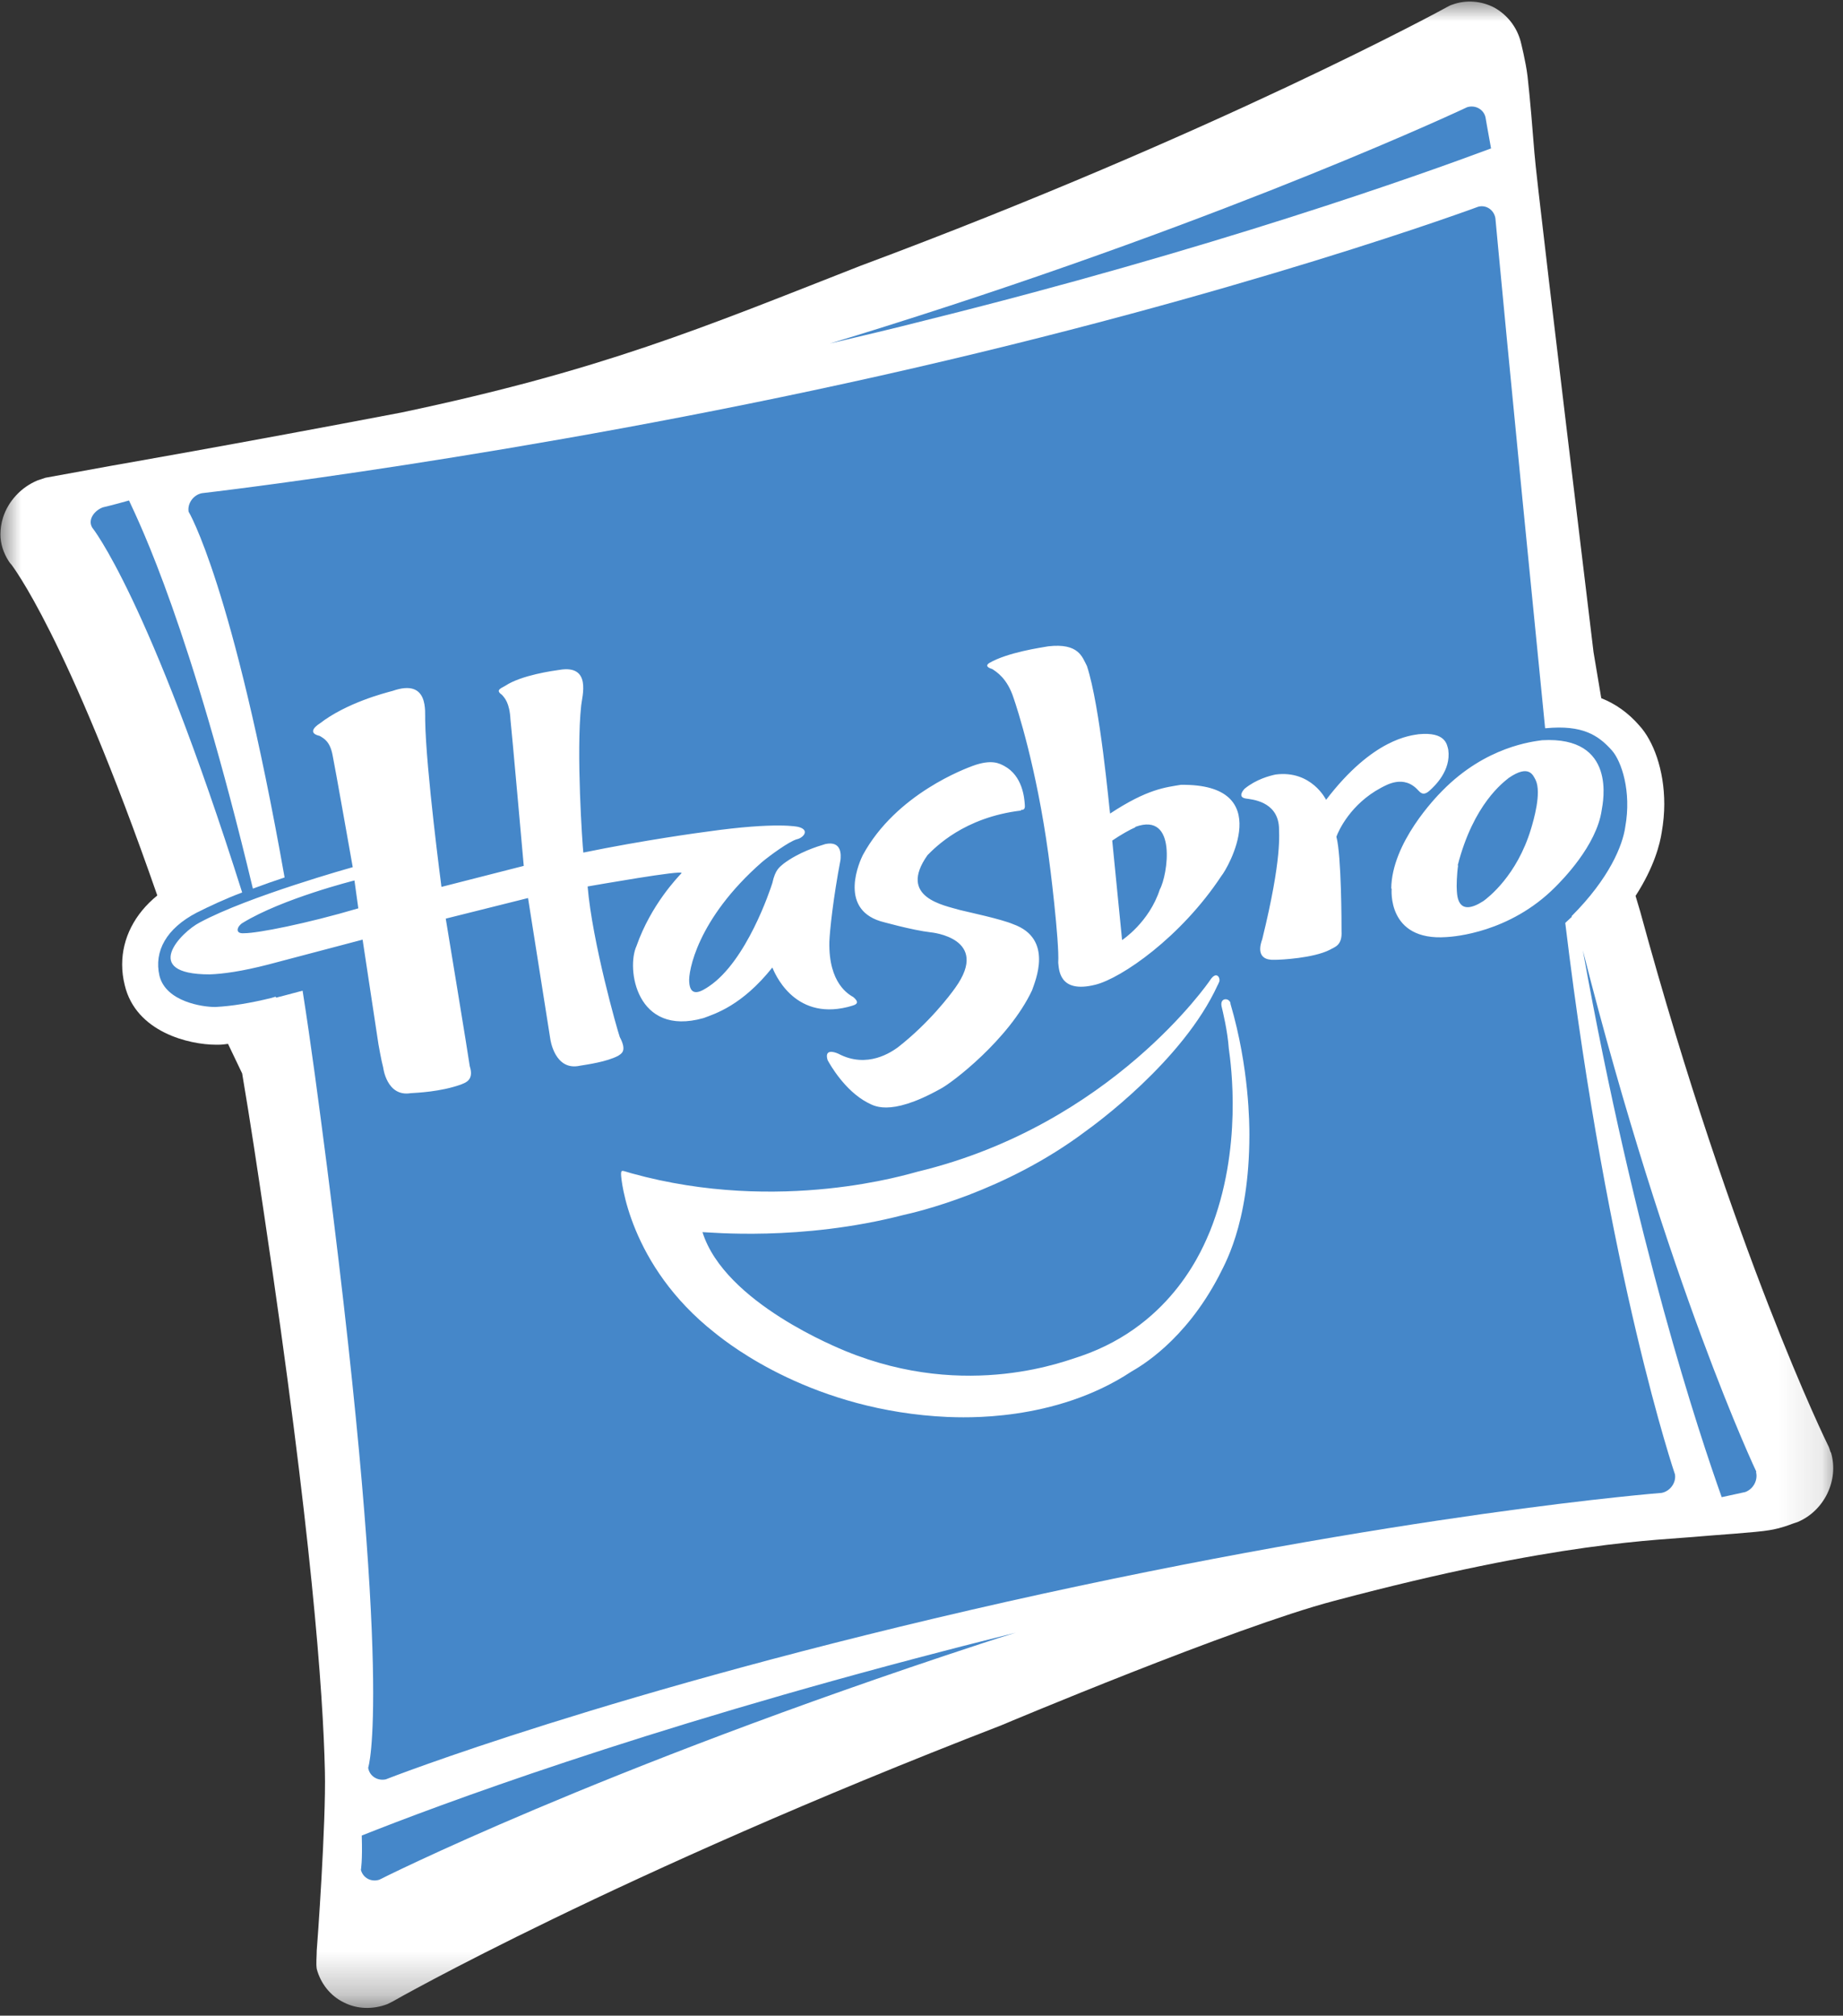 <svg   viewBox="0 0 43 47" fill="none" xmlns="http://www.w3.org/2000/svg">
<rect x="0" y="0" width="43" height="47" fill="#333333" stroke="none"/>
<mask id="mask0_318_26283" style="mask-type:luminance" maskUnits="userSpaceOnUse" x="0" y="0" width="43" height="47">
<path d="M42.9 0H0V46.73H42.9V0Z" fill="white"/>
</mask>
<g mask="url(#mask0_318_26283)">
<path fill-rule="evenodd" clip-rule="evenodd" d="M42.71 33.86C42.69 33.81 42.68 33.75 42.65 33.7C42.63 33.66 40.44 29.21 38.27 21.26L38.16 20.89C38.6 20.21 38.73 19.67 38.77 19.41C38.81 19.18 38.83 18.96 38.83 18.75C38.83 17.94 38.57 17.27 38.25 16.92C37.99 16.62 37.69 16.41 37.36 16.28L37.18 15.21C36.21 7.18 35.84 4.07 35.8 3.56C35.76 3.05 35.7 2.31 35.64 1.78C35.6 1.44 35.48 0.97 35.48 0.97C35.39 0.63 35.17 0.35 34.87 0.18C34.57 0.02 34.2 -0.01 33.88 0.11C33.84 0.12 33.81 0.14 33.77 0.16C33.72 0.19 28.39 3.1 20.07 6.2C16.37 7.65 14.06 8.63 9.36 9.62C5.43 10.37 2.65 10.85 2.6 10.86L1.06 11.14C1.06 11.14 0.91 11.19 0.88 11.2C0.49 11.36 0.19 11.69 0.07 12.07C0.03 12.2 0.01 12.33 0.01 12.46C0.01 12.68 0.08 12.89 0.2 13.08C0.22 13.11 0.24 13.14 0.27 13.17C0.28 13.19 1.55 14.79 3.67 20.88C3.14 21.31 2.85 21.88 2.85 22.49C2.85 22.65 2.87 22.81 2.91 22.97C3.17 24.07 4.42 24.36 5.04 24.36C5.06 24.36 5.08 24.36 5.1 24.36C5.17 24.36 5.25 24.35 5.32 24.34L5.65 25.03C5.84 26.15 6.01 27.29 6.17 28.37C7.27 35.74 7.54 39.47 7.58 41.3C7.61 42.49 7.4 45.39 7.39 45.48C7.39 45.61 7.37 45.78 7.39 45.91C7.48 46.25 7.71 46.54 8.02 46.69C8.33 46.85 8.7 46.86 9.04 46.73C9.08 46.71 9.12 46.69 9.16 46.67C9.21 46.64 14.36 43.71 23.36 40.23C23.43 40.2 28.8 37.94 31.12 37.33C36.38 35.93 38.67 35.92 39.72 35.82C39.92 35.8 41.01 35.73 41.28 35.68C41.55 35.64 41.82 35.53 41.82 35.53C41.86 35.52 41.9 35.5 41.94 35.49C42.56 35.23 42.91 34.52 42.72 33.87" fill="white"/>
<path fill-rule="evenodd" clip-rule="evenodd" d="M34.79 3.47C34.7 2.98 34.66 2.74 34.66 2.74C34.62 2.55 34.42 2.44 34.23 2.5C34.23 2.5 28.9 5.02 20.66 7.61C20.22 7.75 19.79 7.88 19.36 8.01C20.08 7.84 20.81 7.67 21.55 7.48C28.28 5.81 33.13 4.08 34.79 3.46M8.44 42.79C8.46 43.41 8.42 43.6 8.42 43.6C8.47 43.79 8.66 43.89 8.85 43.83C8.85 43.83 13.88 41.28 22.88 38.33C23.15 38.24 23.43 38.15 23.7 38.07C23.15 38.21 22.58 38.35 22.01 38.5C14.91 40.34 10.2 42.1 8.44 42.8M40.98 34.32C40.98 34.32 38.92 29.99 36.93 22.16C38.16 28.99 39.64 33.42 40.17 34.91C40.53 34.83 40.72 34.79 40.72 34.79C40.91 34.72 41.02 34.51 40.97 34.32M6.44 23.26C6.44 23.26 6.47 23.26 6.49 23.25C6.49 23.25 6.73 23.19 7.06 23.1C7.26 24.37 7.43 25.66 7.63 27.21C9.2 39.46 8.59 41.22 8.59 41.22C8.62 41.41 8.8 41.53 9 41.49C9 41.49 14.24 39.43 23.48 37.35C32.71 35.28 38.77 34.81 38.77 34.81C38.97 34.77 39.11 34.57 39.08 34.38C39.08 34.38 37.52 29.81 36.52 21.52C36.57 21.47 36.62 21.43 36.67 21.38V21.36C37.55 20.48 37.86 19.71 37.92 19.28C38.07 18.45 37.83 17.75 37.61 17.5C37.29 17.14 36.92 16.9 36.07 16.98H36.05C35.22 8.67 34.89 5.09 34.89 5.09C34.86 4.9 34.68 4.77 34.49 4.82C34.49 4.82 28.97 6.87 20.54 8.76C12.12 10.65 4.71 11.5 4.71 11.5C4.51 11.54 4.37 11.74 4.4 11.93C4.4 11.93 5.43 13.63 6.64 20.46C6.4 20.54 6.14 20.63 5.9 20.72C4.44 14.63 3.28 12.25 3.01 11.67C2.62 11.78 2.4 11.83 2.4 11.83C2.21 11.9 2.04 12.11 2.15 12.3C2.15 12.3 3.47 13.92 5.65 20.81C5.25 20.96 4.89 21.13 4.59 21.28C3.88 21.65 3.59 22.18 3.72 22.75C3.87 23.36 4.73 23.48 5.01 23.48H5.03C5.41 23.46 5.84 23.39 6.33 23.27L6.43 23.24L6.44 23.26Z" fill="#4587C9"/>
<path d="M8.23 20.22C8.23 20.22 5.79 20.9 4.66 21.51C4.23 21.73 3.26 22.72 4.89 22.72C5.2 22.71 5.64 22.65 6.26 22.49C6.45 22.44 8.46 21.91 8.46 21.91L8.83 24.35C8.83 24.35 8.9 24.75 8.94 24.89C8.94 24.89 9.02 25.58 9.58 25.49C9.73 25.48 10.27 25.46 10.75 25.29C10.84 25.25 11.07 25.2 10.96 24.86C10.94 24.69 10.4 21.42 10.4 21.42L12.32 20.94L12.84 24.23C12.84 24.23 12.94 24.98 13.53 24.85C13.71 24.82 14.15 24.76 14.42 24.62C14.49 24.57 14.64 24.52 14.46 24.18C14.4 24.01 13.82 21.97 13.71 20.67C13.83 20.65 15.98 20.27 15.9 20.36C15.82 20.45 15.19 21.09 14.85 22.06C14.61 22.58 14.84 24.18 16.41 23.74C16.68 23.64 17.31 23.45 18.02 22.56C18.06 22.65 18.5 23.8 19.78 23.48C19.91 23.44 20.11 23.42 19.91 23.25C19.81 23.19 19.33 22.94 19.35 21.96C19.36 21.7 19.44 20.94 19.61 20.05C19.62 19.95 19.65 19.6 19.26 19.68C19.06 19.74 18.64 19.87 18.28 20.14C18.19 20.22 18.09 20.27 18.02 20.59C17.97 20.75 17.42 22.41 16.54 23C16.39 23.1 16.1 23.29 16.08 22.89C16.06 22.67 16.25 21.44 17.78 20.1C17.96 19.95 18.41 19.62 18.59 19.57C18.74 19.54 18.91 19.35 18.62 19.28C18.62 19.28 18.13 19.16 16.51 19.39C16.35 19.41 15.02 19.59 13.61 19.88C13.59 19.71 13.44 17.55 13.56 16.45C13.58 16.24 13.81 15.49 13.05 15.62C12.91 15.64 12.17 15.74 11.79 15.99C11.69 16.05 11.55 16.09 11.71 16.2C11.77 16.27 11.89 16.38 11.91 16.78C11.93 16.93 12.22 20.19 12.22 20.19L10.3 20.68C10.3 20.68 9.94 17.96 9.92 16.8C9.91 16.61 10.02 15.81 9.16 16.11C8.97 16.16 8.08 16.39 7.46 16.87C7.46 16.87 7.11 17.08 7.46 17.16C7.56 17.22 7.7 17.29 7.76 17.61C7.8 17.79 8.23 20.22 8.23 20.22ZM5.7 21.76C5.46 21.78 5.54 21.59 5.66 21.52C6.59 20.95 8.27 20.53 8.27 20.53L8.36 21.18C7.14 21.54 6.01 21.76 5.7 21.76ZM23.83 18.88C23.83 18.88 23.93 18.91 23.91 18.76C23.9 18.61 23.86 18.09 23.43 17.86C23.33 17.81 23.15 17.69 22.69 17.86C22.56 17.91 20.91 18.5 20.13 19.94C20.07 20.06 19.55 21.17 20.54 21.48C20.54 21.48 21.28 21.69 21.72 21.74C21.72 21.74 23.12 21.87 22.29 23.03C22.17 23.2 21.68 23.85 20.95 24.42C20.81 24.52 20.24 24.93 19.56 24.57C19.45 24.52 19.23 24.46 19.31 24.72C19.37 24.83 19.71 25.43 20.24 25.71C20.36 25.76 20.72 26.07 21.94 25.39C22.2 25.26 23.54 24.24 24.08 23.09C24.15 22.88 24.59 21.89 23.64 21.55C23.36 21.43 22.6 21.27 22.4 21.22C22.03 21.11 20.94 20.93 21.64 19.94C21.82 19.76 22.49 19.06 23.82 18.9M23.1 15.45C23.1 15.45 22.92 15.53 23.15 15.6C23.24 15.66 23.5 15.81 23.65 16.28C23.73 16.51 24.18 17.88 24.46 19.92C24.49 20.11 24.72 21.96 24.69 22.45C24.71 22.58 24.69 23.18 25.56 22.96C26.16 22.81 27.55 21.86 28.5 20.42C28.63 20.27 29.8 18.27 27.55 18.3C27.2 18.36 26.78 18.39 25.9 18.97C25.88 18.85 25.67 16.47 25.36 15.53C25.25 15.32 25.17 14.99 24.46 15.07C24.29 15.1 23.51 15.21 23.08 15.46M26.49 19.28C27.48 18.92 27.24 20.42 27.06 20.74C26.81 21.51 26.18 21.92 26.18 21.92L25.95 19.6C26.14 19.47 26.37 19.34 26.49 19.29M30.94 18.65C30.94 18.65 30.6 17.95 29.76 18.06C29.62 18.09 29.31 18.17 29.04 18.39C29 18.43 28.87 18.59 29.07 18.62C29.2 18.64 29.8 18.68 29.84 19.28C29.84 19.44 29.92 19.99 29.45 21.9C29.41 22.01 29.28 22.4 29.74 22.38C29.9 22.38 30.64 22.34 31.02 22.15C31.14 22.08 31.32 22.05 31.3 21.71C31.3 21.57 31.3 19.95 31.18 19.51C31.23 19.37 31.51 18.75 32.22 18.37C32.34 18.31 32.75 18.05 33.09 18.43C33.14 18.48 33.21 18.57 33.36 18.43C33.47 18.33 33.86 17.97 33.79 17.48C33.76 17.36 33.73 17.06 33.1 17.12C32.92 17.15 32.04 17.21 30.94 18.65ZM32.47 20.72C32.47 20.72 32.35 21.95 33.75 21.85C33.92 21.84 35.22 21.75 36.28 20.69C36.44 20.53 37.25 19.72 37.37 18.89C37.4 18.71 37.73 17.16 35.98 17.26C35.77 17.29 34.67 17.4 33.65 18.44C33.5 18.59 32.47 19.65 32.46 20.72M34.01 20.18C34.38 18.74 35.08 18.24 35.2 18.14C35.68 17.81 35.77 18.08 35.83 18.19C35.97 18.49 35.78 19.13 35.72 19.33C35.39 20.42 34.72 20.93 34.61 21.01C34.02 21.39 34 20.91 33.99 20.77C33.98 20.67 33.99 20.37 34.02 20.18" fill="white"/>
<path d="M28.44 22.9C28.44 22.9 28.43 22.94 28.41 22.97C27.6 24.74 25.52 26.24 25.34 26.37C23.44 27.8 21.35 28.27 21.08 28.33C18.68 28.95 16.54 28.73 16.39 28.73C16.91 30.39 19.61 31.45 19.72 31.5C22.59 32.68 24.94 31.7 25.22 31.62C27.4 30.87 28.09 29.03 28.23 28.71C29 26.79 28.72 24.81 28.67 24.45C28.64 24.03 28.53 23.59 28.5 23.46C28.46 23.24 28.71 23.27 28.71 23.41C29.15 24.91 29.15 26.23 29.15 26.46C29.15 28.59 28.53 29.55 28.44 29.75C27.64 31.28 26.59 31.87 26.4 31.98C24.6 33.17 22.45 33.05 22.11 33.04C18.99 32.9 17.04 31.37 16.68 31.08C14.67 29.5 14.49 27.5 14.49 27.38C14.49 27.26 14.52 27.3 14.74 27.36C18.21 28.32 21.24 27.36 21.41 27.32C25.94 26.23 28.23 22.86 28.23 22.86C28.39 22.61 28.49 22.82 28.44 22.91" fill="white"/>
</g>
</svg>
